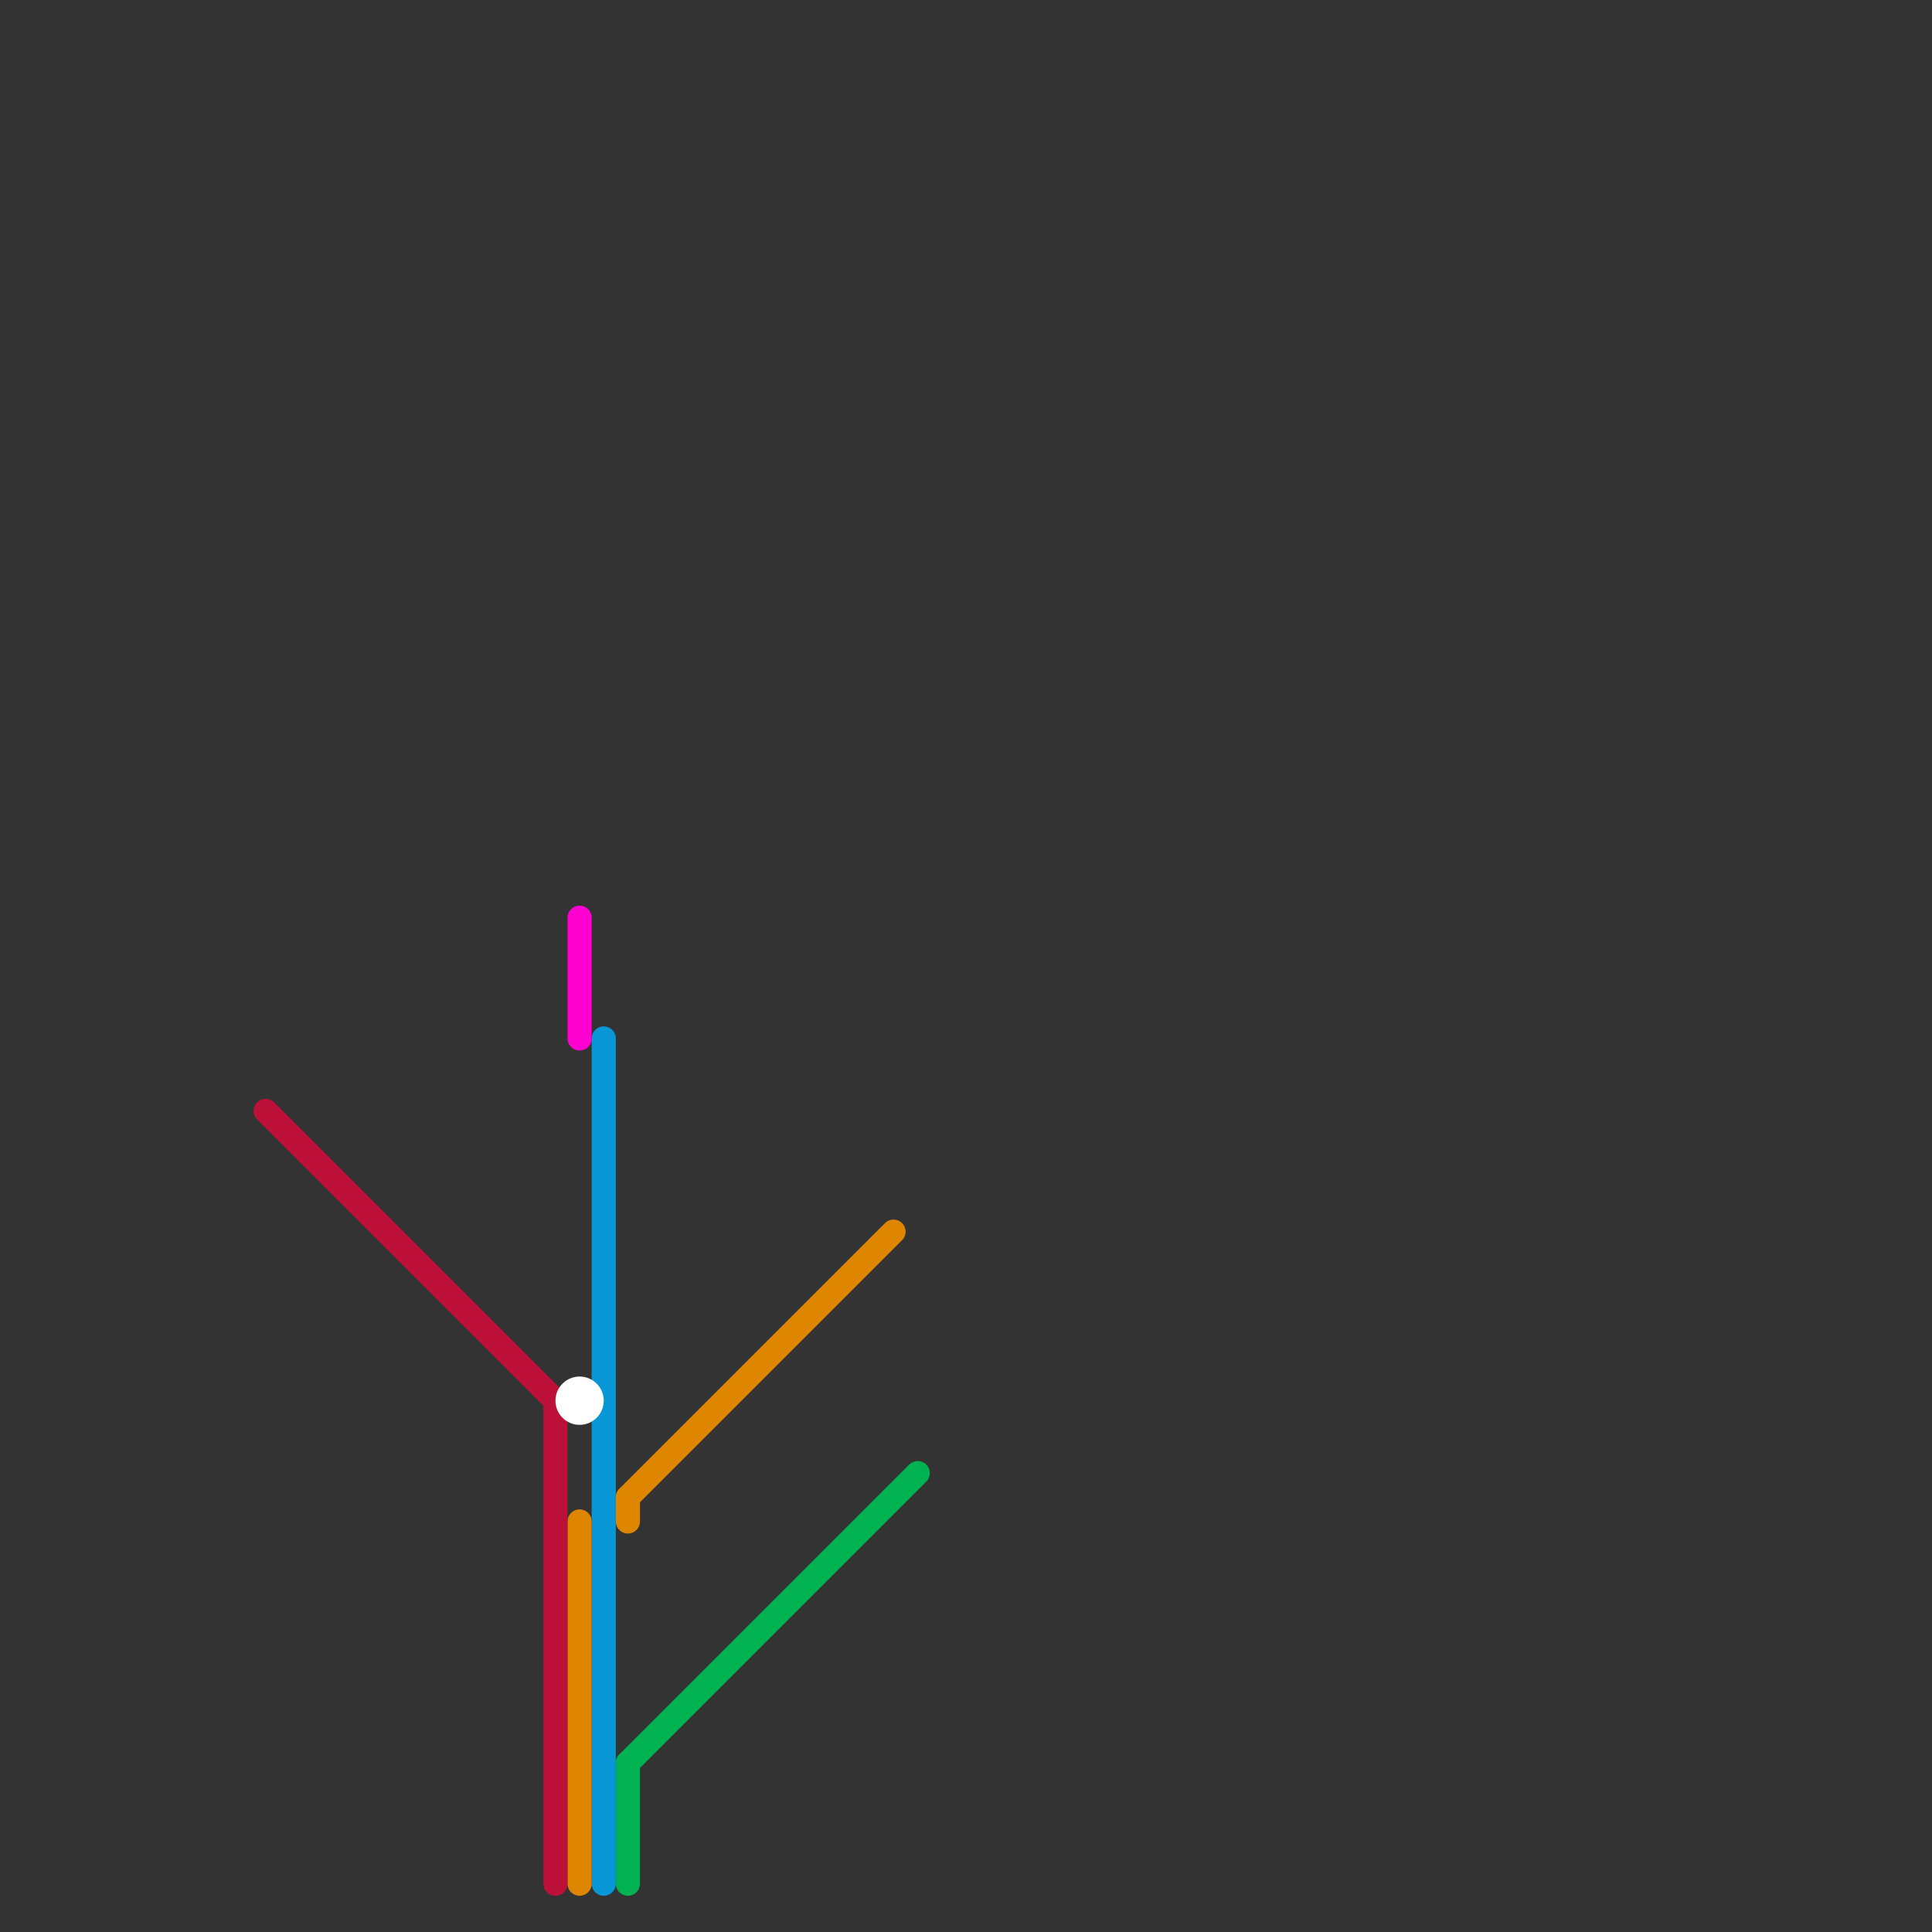 
<svg version="1.1" xmlns="http://www.w3.org/2000/svg" viewBox="0 0 80 80">
<rect x="0" y="0" width="80" height="80" fill="#333333" stroke="none"/>
<style>text { font: 1px Helvetica; font-weight: 600; white-space: pre; dominant-baseline: central; } line { stroke-width: 1; fill: none; stroke-linecap: round; stroke-linejoin: round; } .c0 { stroke: #00b251 } .c1 { stroke: #0896d7 } .c2 { stroke: #df8600 } .c3 { stroke: #bd1038 } .c4 { stroke: #ffffff } .c5 { stroke: #ff00d0 }</style><defs><g id="ct-xf"><circle r="0.5" fill="#fff" stroke="#000" stroke-width="0.2"/></g><g id="ct"><circle r="0.5" fill="#fff" stroke="#000" stroke-width="0.1"/></g></defs><line class="c0" x1="26" y1="73" x2="26" y2="78"/><line class="c0" x1="26" y1="73" x2="38" y2="61"/><line class="c1" x1="25" y1="43" x2="25" y2="78"/><line class="c2" x1="26" y1="62" x2="26" y2="63"/><line class="c2" x1="24" y1="63" x2="24" y2="78"/><line class="c2" x1="26" y1="62" x2="37" y2="51"/><line class="c3" x1="23" y1="58" x2="23" y2="78"/><line class="c3" x1="11" y1="46" x2="23" y2="58"/><circle cx="24" cy="58" r="1" fill="#ffffff" /><line class="c5" x1="24" y1="38" x2="24" y2="43"/>
</svg>
